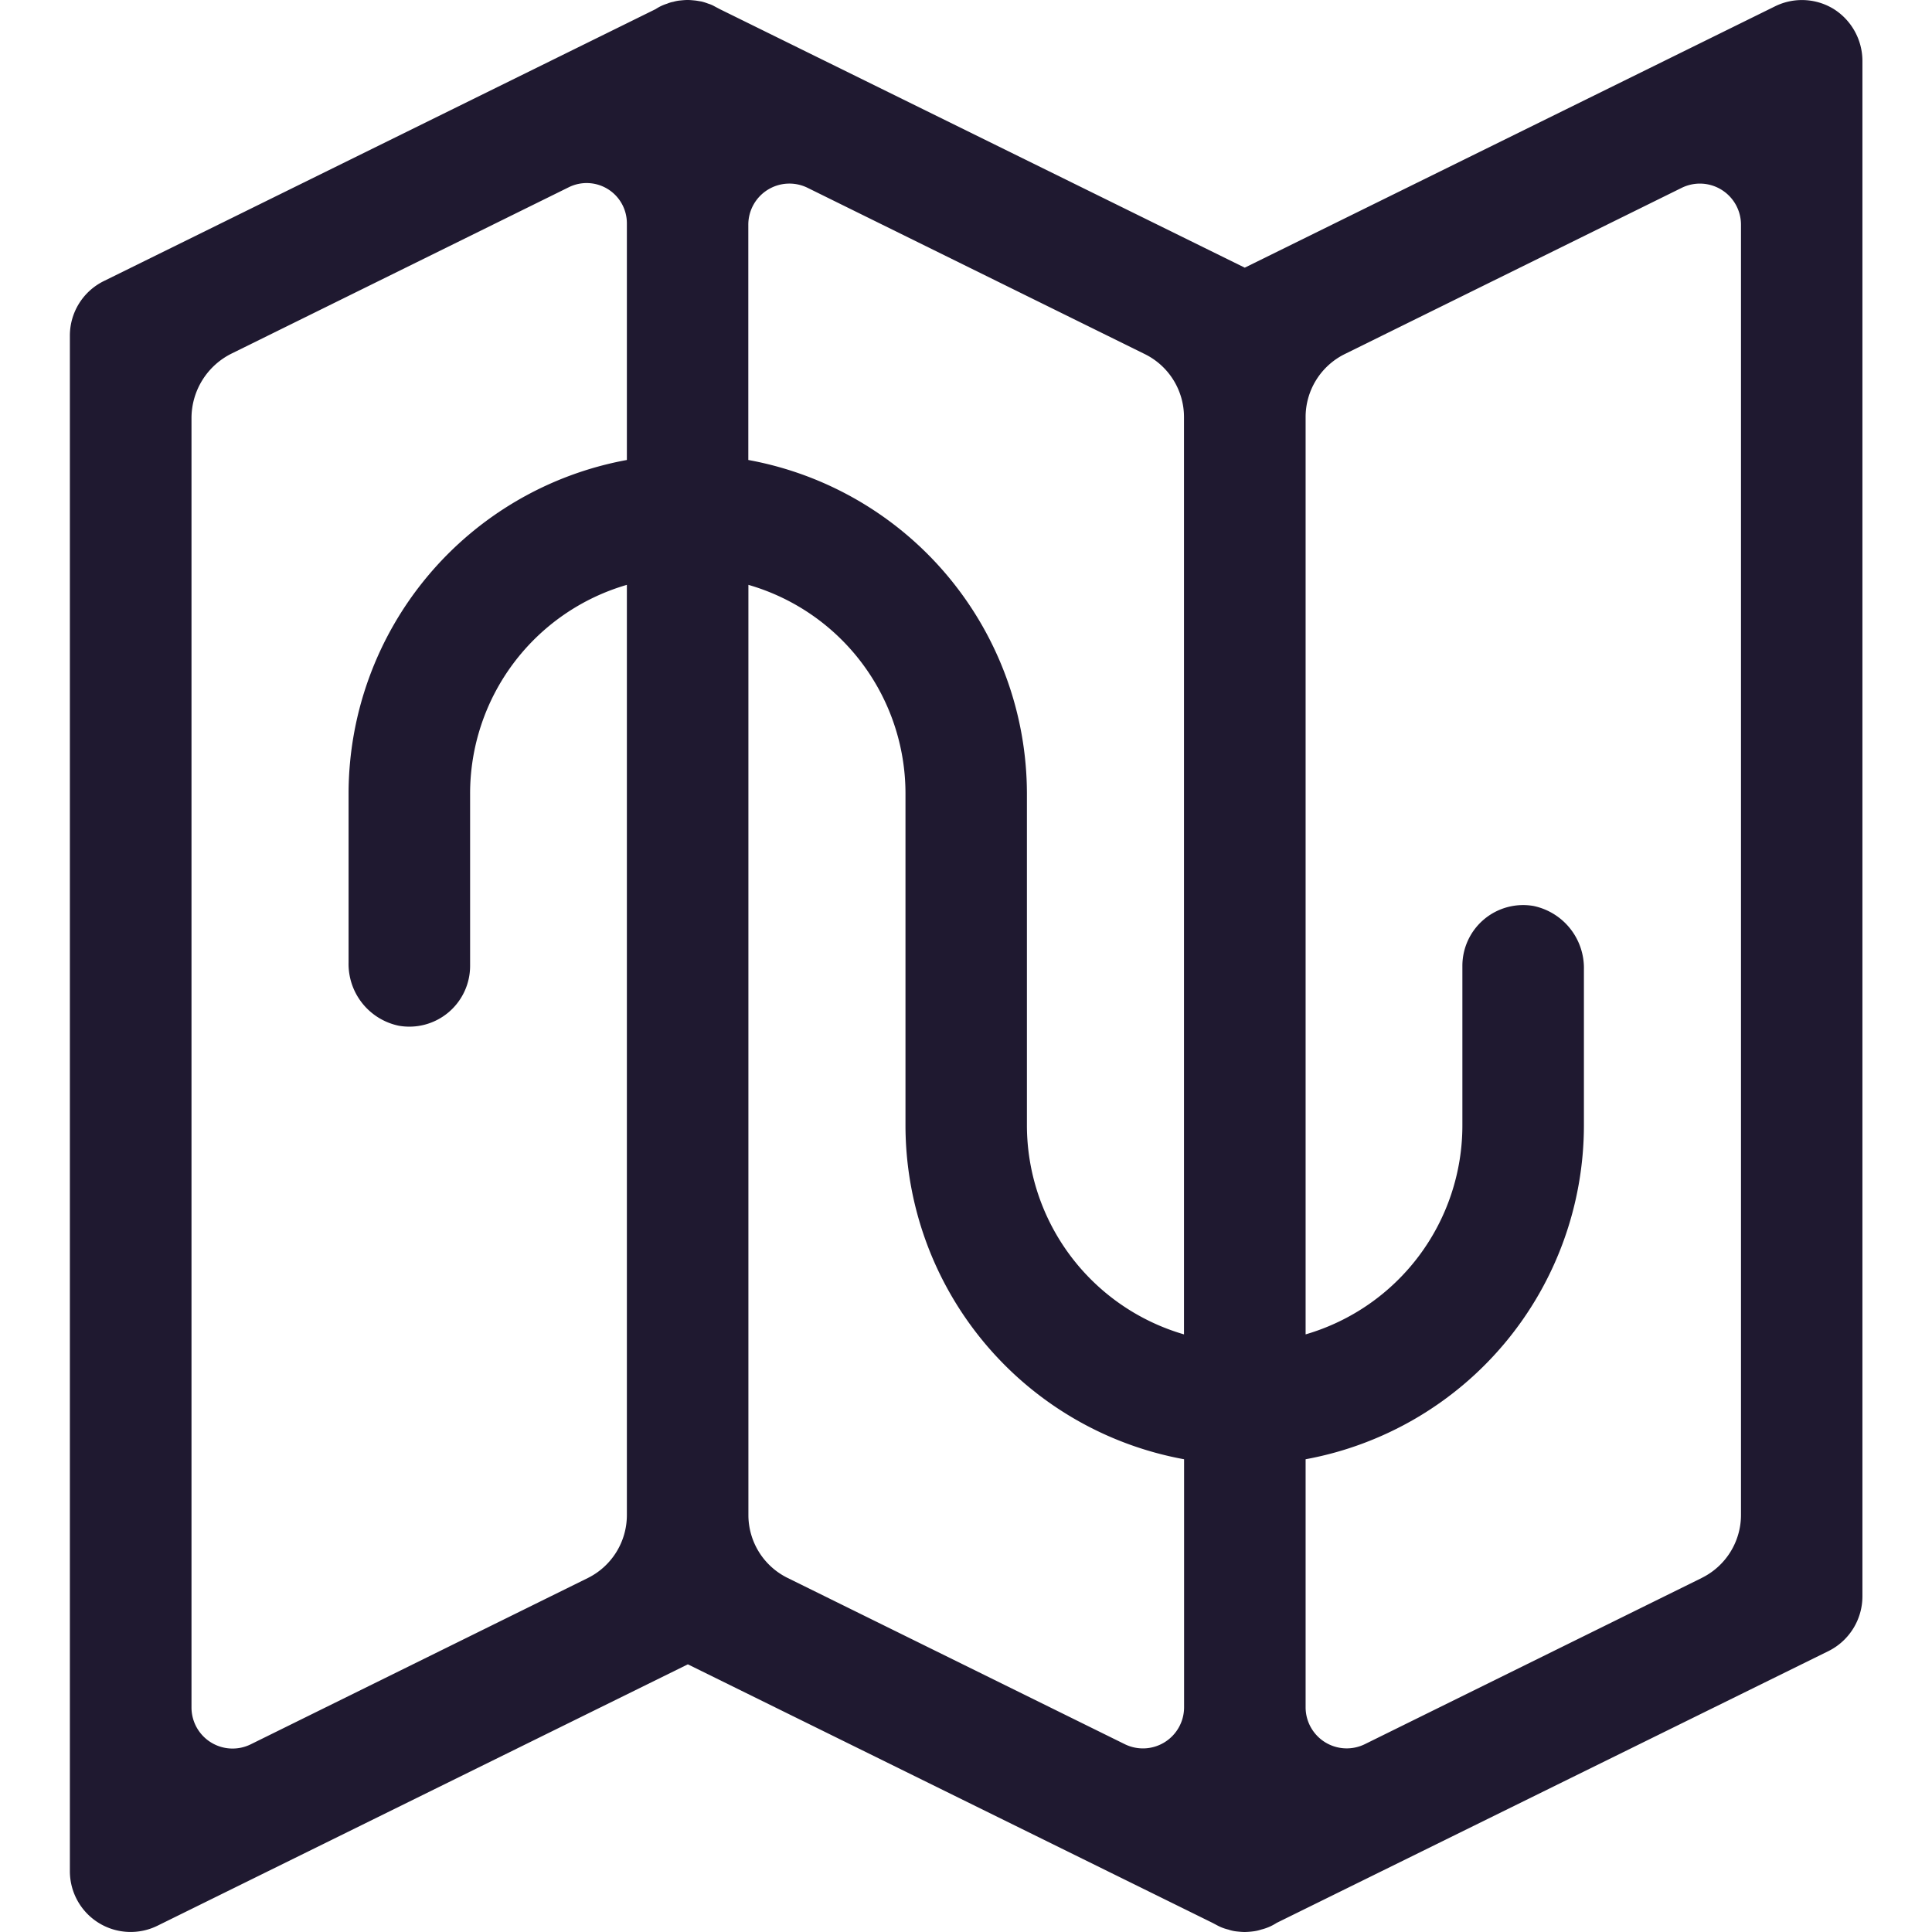<?xml version="1.0" encoding="utf-8"?><!-- Uploaded to: SVG Repo, www.svgrepo.com, Generator: SVG Repo Mixer Tools -->
<svg width="800px" height="800px" viewBox="-2.3 0 63.59 63.59" xmlns="http://www.w3.org/2000/svg">
  <g id="_4" data-name="4" transform="translate(-595.667 -146.832)">
    <path id="Path_3398" data-name="Path 3398" d="M653.727,147.132a2,2,0,0,0-1.94-.09l-17.45,8.6-17.28-8.51-.17-.09a.949.949,0,0,0-.21-.09,1.865,1.865,0,0,0-.22-.07l-.18-.03c-.1-.01-.19-.02-.28-.02s-.18.01-.28.02a1.285,1.285,0,0,0-.19.04.892.892,0,0,0-.2.06,1.465,1.465,0,0,0-.38.18l-18.16,8.95a2,2,0,0,0-1.12,1.8v50.54a2,2,0,0,0,2.89,1.79l17.45-8.6,17.27,8.51.17.09a1.476,1.476,0,0,0,.35.13,1.221,1.221,0,0,0,.26.06c.1.01.19.02.28.02a2.449,2.449,0,0,0,.27-.02,1.309,1.309,0,0,0,.27-.06,1.644,1.644,0,0,0,.51-.22l18.17-8.95a2.015,2.015,0,0,0,1.11-1.8v-50.54A2.023,2.023,0,0,0,653.727,147.132Zm-21.39,43.62a7.172,7.172,0,0,1-5.17-6.88v-10.92a11.177,11.177,0,0,0-9.17-10.98v-7.744a1.353,1.353,0,0,1,1.951-1.214l11.1,5.473a2.31,2.31,0,0,1,1.289,2.072ZM600.99,158.469l11.1-5.475a1.324,1.324,0,0,1,1.91,1.187v7.791a11.177,11.177,0,0,0-9.16,10.98v5.56a2.077,2.077,0,0,0,1.653,2.081,2,2,0,0,0,2.347-1.971v-5.67a7.151,7.151,0,0,1,5.16-6.87V196.7a2.313,2.313,0,0,1-1.289,2.073l-11.09,5.471a1.352,1.352,0,0,1-1.951-1.213V160.6A2.374,2.374,0,0,1,600.99,158.469ZM618,166.082a7.148,7.148,0,0,1,5.17,6.87v10.92a11.179,11.179,0,0,0,9.17,10.99v8.164a1.354,1.354,0,0,1-1.952,1.214l-11.1-5.473A2.308,2.308,0,0,1,618,196.7Zm31.381,32.686-11.09,5.471a1.353,1.353,0,0,1-1.951-1.213v-8.164a11.18,11.18,0,0,0,9.16-10.99v-5.128a2.087,2.087,0,0,0-1.659-2.093,2,2,0,0,0-2.341,1.971v5.25a7.163,7.163,0,0,1-5.16,6.88V160.559a2.312,2.312,0,0,1,1.288-2.073l11.09-5.471a1.353,1.353,0,0,1,1.952,1.213V196.7A2.313,2.313,0,0,1,649.378,198.768Z" fill="#1f1930"/>
  </g>
</svg>